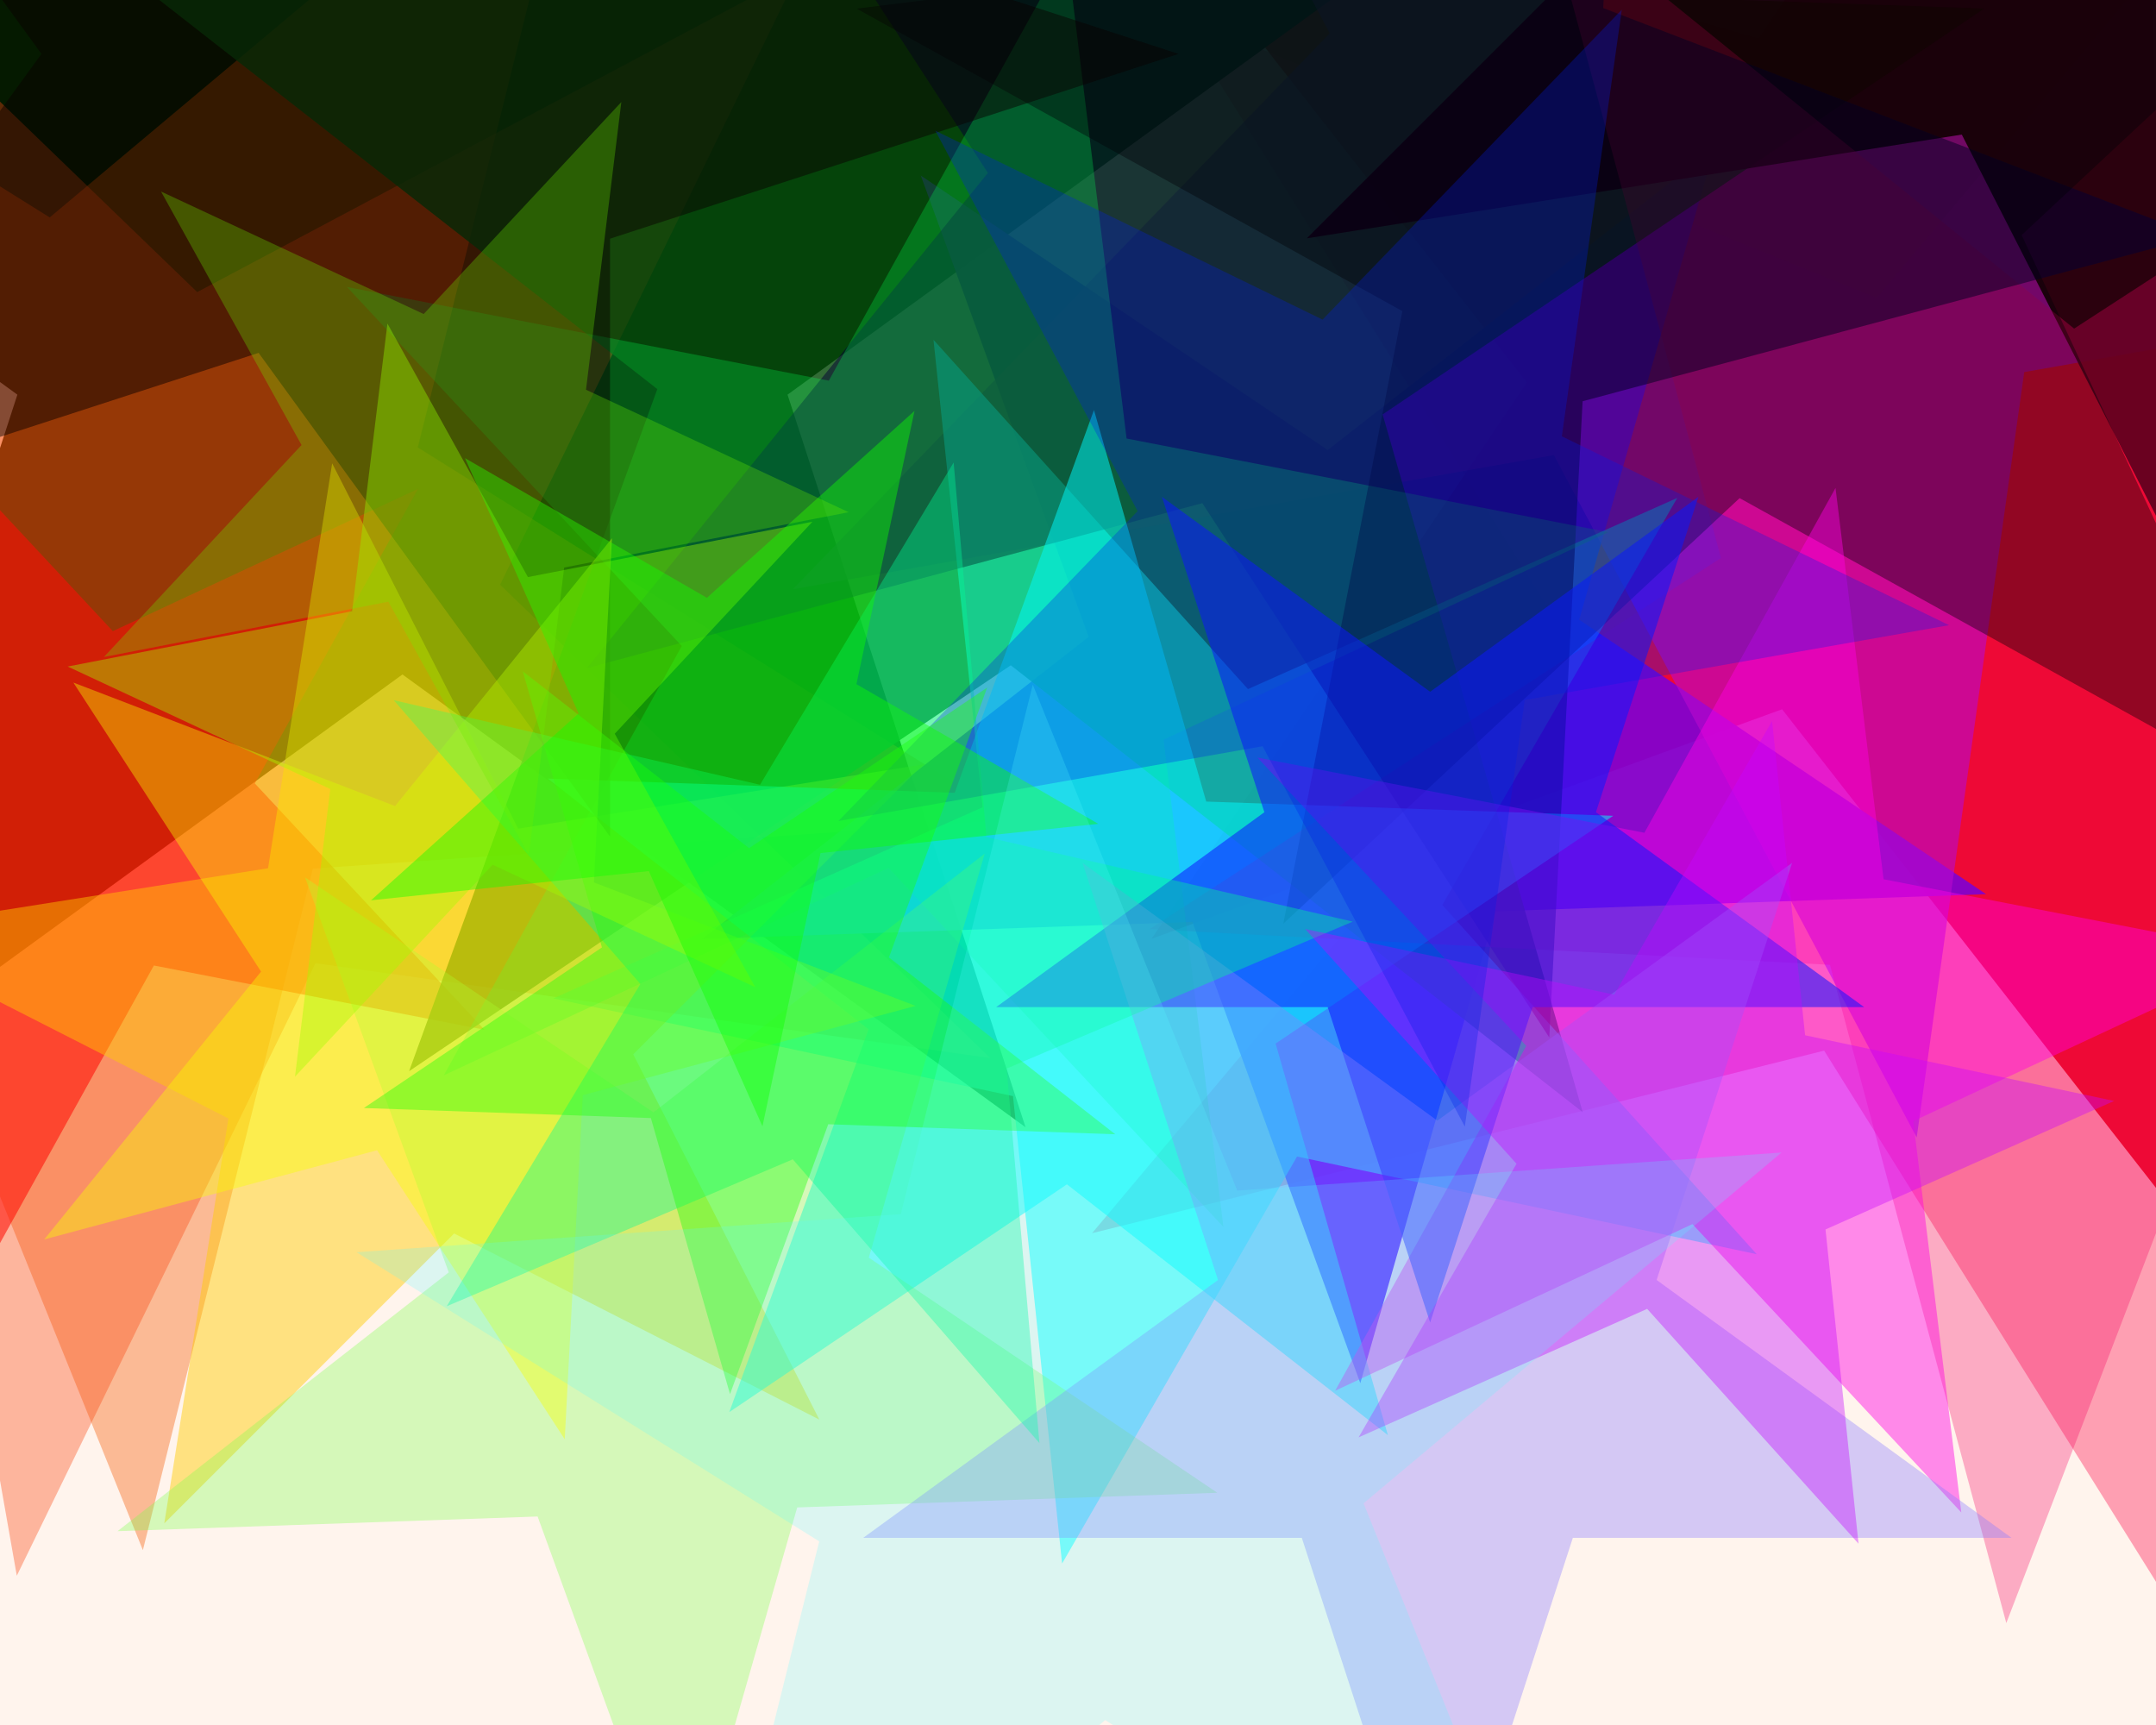 <svg xmlns="http://www.w3.org/2000/svg" width="600px" height="480px">
  <rect width="600" height="480" fill="rgb(255,244,237)"/>
  <polygon points="610.899,344.501 495.942,197.363 320.481,261.225 424.895,106.426 309.937,-40.713 489.426,10.755 593.839,-144.044 600.355,42.563 779.843,94.031 604.383,157.893" fill="rgba(223,5,1,0.937)"/>
  <polygon points="837.296,210.16 633.562,260.956 618.915,470.415 507.648,292.35 303.914,343.147 438.881,182.3 327.613,4.234 522.295,82.891 657.261,-77.956 642.614,131.503" fill="rgba(252,3,71,0.353)"/>
  <polygon points="285.397,313.66 112.0,187.68 -61.397,313.66 4.835,109.82 -168.562,-16.16 45.768,-16.16 112,-220.0 178.232,-16.16 392.562,-16.16 219.165,109.82" fill="rgba(5,26,0,1.0)"/>
  <polygon points="282.01,228.077 87.046,241.71 39.764,431.345 -33.449,250.136 -228.412,263.769 -78.697,138.143 -151.91,-43.066 13.833,60.501 163.548,-65.125 116.267,124.51" fill="rgba(244,90,1,0.373)"/>
  <polygon points="275.585,294.415 87.803,268.024 4.676,438.46 -28.253,251.713 -216.035,225.322 -48.604,136.297 -81.532,-50.449 54.875,81.277 222.306,-7.748 139.179,162.688" fill="rgba(249,71,17,0.361)"/>
  <polygon points="552.717,248.82 416.21,253.587 378.561,384.885 331.845,256.533 195.338,261.3 302.972,177.207 256.256,48.854 369.494,125.234 477.128,41.141 439.479,172.44" fill="rgba(79,3,254,0.925)"/>
  <polygon points="134.826,286.54 42.824,268.657 -2.614,350.63 -14.036,257.605 -106.038,239.721 -21.096,200.112 -32.518,107.086 31.402,175.632 116.345,136.022 70.906,217.995" fill="rgba(254,14,7,0.565)"/>
  <polygon points="775.119,66.195 563.33,103.539 533.4,316.503 432.437,126.619 220.648,163.964 370.038,9.265 269.075,-180.619 462.367,-86.344 611.758,-241.043 581.828,-28.079" fill="rgba(158,13,250,0.608)"/>
  <polygon points="440.456,309.472 281.294,185.122 113.846,298.067 182.927,108.269 23.765,-16.082 225.621,-9.033 294.702,-198.831 350.375,-4.676 552.231,2.373 384.783,115.318" fill="rgba(5,77,13,0.82)"/>
  <polygon points="840.873,-9.266 658.603,19.603 629.734,201.873 545.954,37.445 363.684,66.314 494.175,-64.177 410.395,-228.605 574.823,-144.825 705.314,-275.316 676.445,-93.046" fill="rgba(33,1,3,0.929)"/>
  <polygon points="488.885,349.0 360.965,321.81 295.576,435.067 281.906,305.005 153.986,277.815 273.457,224.623 259.787,94.562 347.295,191.749 466.766,138.556 401.377,251.813" fill="rgba(19,255,255,0.541)"/>
  <polygon points="815.664,284.534 626.297,274.61 558.34,451.642 509.261,268.476 319.893,258.552 478.928,155.273 429.849,-27.893 577.218,91.443 736.253,-11.835 668.296,165.198" fill="rgba(247,1,100,0.298)"/>
  <polygon points="228.016,395.016 126.381,343.23 45.723,423.888 63.568,311.225 -38.067,259.44 74.596,241.596 92.44,128.933 144.225,230.568 256.888,212.723 176.23,293.381" fill="rgba(255,202,1,0.459)"/>
  <polygon points="611.666,65.77 440.43,111.652 431.152,288.686 334.6,140.009 163.364,185.892 274.928,48.122 178.376,-100.554 343.878,-37.024 455.442,-174.794 446.164,2.24" fill="rgba(2,0,52,0.506)"/>
  <polygon points="340.452,341.386 247.298,241.49 123.506,299.216 189.726,179.751 96.571,79.856 230.652,105.918 296.872,-13.546 313.518,122.026 447.599,148.089 323.806,205.814" fill="rgba(1,253,81,0.271)"/>
  <polygon points="635.998,222.794 484.125,138.609 357.131,257.034 390.263,86.581 238.391,2.397 410.74,-18.765 443.873,-189.219 517.258,-31.844 689.608,-53.006 562.613,65.419" fill="rgba(1,0,7,0.388)"/>
  <polygon points="386.234,399.33 296.92,329.55 202.957,392.93 241.722,286.424 152.408,216.645 265.68,220.6 304.444,114.095 335.685,223.045 448.957,227.001 354.993,290.38" fill="rgba(1,249,253,0.506)"/>
  <polygon points="338.763,415.378 221.861,419.46 189.619,531.902 149.612,421.983 32.709,426.065 124.886,354.049 84.879,244.13 181.854,309.541 274.03,237.525 241.788,349.967" fill="rgba(126,255,76,0.322)"/>
  <polygon points="545.815,420.852 470.995,340.617 371.566,386.982 424.753,291.029 349.932,210.794 457.625,231.727 510.812,135.774 524.182,244.664 631.874,265.598 532.445,311.962" fill="rgba(255,1,228,0.439)"/>
  <polygon points="518.784,280.245 426.513,280.245 398.0,368.0 369.487,280.245 277.216,280.245 351.865,226.01 323.351,138.255 398.0,192.49 472.649,138.255 444.135,226.01" fill="rgba(15,23,255,0.545)"/>
  <polygon points="328.0,15.0 169.765,66.414 169.765,232.792 71.97,98.189 -86.265,149.603 11.53,15 -86.265,-119.603 71.97,-68.189 169.765,-202.792 169.765,-36.414" fill="rgba(10,1,0,0.482)"/>
  <polygon points="254.819,279.908 162.183,304.73 157.164,400.502 104.931,320.071 12.295,344.892 72.65,270.361 20.417,189.93 109.95,224.298 170.305,149.767 165.285,245.54" fill="rgba(249,255,2,0.392)"/>
  <polygon points="559.777,427.915 437.718,427.915 400.0,544.0 362.282,427.915 240.223,427.915 338.97,356.17 301.252,240.085 400.0,311.83 498.748,240.085 461.03,356.17" fill="rgba(140,126,255,0.369)"/>
  <polygon points="289.265,401.553 220.627,322.593 124.322,363.473 178.206,273.794 109.568,194.835 211.509,218.369 265.393,128.691 274.511,232.915 376.452,256.45 280.147,297.329" fill="rgba(2,251,150,0.38)"/>
  <polygon points="517.215,429.539 458.391,364.208 378.079,399.965 422.035,323.831 363.211,258.5 449.201,276.778 493.157,200.644 502.347,288.074 588.337,306.352 508.026,342.109" fill="rgba(197,7,255,0.38)"/>
  <polygon points="542.394,173.964 424.336,194.78 407.652,313.493 351.372,207.646 233.314,228.463 316.589,142.229 260.309,36.381 368.056,88.933 451.331,2.699 434.647,121.412" fill="rgba(1,29,232,0.29)"/>
  <polygon points="310.366,315.622 230.495,312.833 203.161,387.933 181.132,311.109 101.261,308.32 167.518,263.63 145.489,186.806 208.466,236.009 274.723,191.319 247.389,266.419" fill="rgba(30,255,12,0.4)"/>
  <polygon points="210.18,274.702 137.09,240.619 82.089,299.6 91.918,219.555 18.827,185.473 97.992,170.084 107.82,90.039 146.918,160.574 226.083,145.186 171.082,204.167" fill="rgba(161,254,2,0.396)"/>
  <polygon points="305.662,229.247 228.348,237.373 212.185,313.414 180.565,242.395 103.251,250.521 161.023,198.503 129.403,127.484 196.728,166.354 254.5,114.335 238.337,190.377" fill="rgba(16,255,1,0.416)"/>
  <polygon points="436.343,559.103 307.569,478.636 191.247,576.242 227.982,428.905 99.208,348.438 250.686,337.846 287.421,190.509 344.304,331.3 495.781,320.707 379.46,418.313" fill="rgba(90,252,254,0.208)"/>
  <polygon points="236.173,142.527 157.008,157.916 147.18,237.961 108.082,167.426 28.917,182.814 83.918,123.833 44.82,53.298 117.91,87.381 172.911,28.4 163.082,108.445" fill="rgba(108,238,0,0.29)"/>
</svg>
